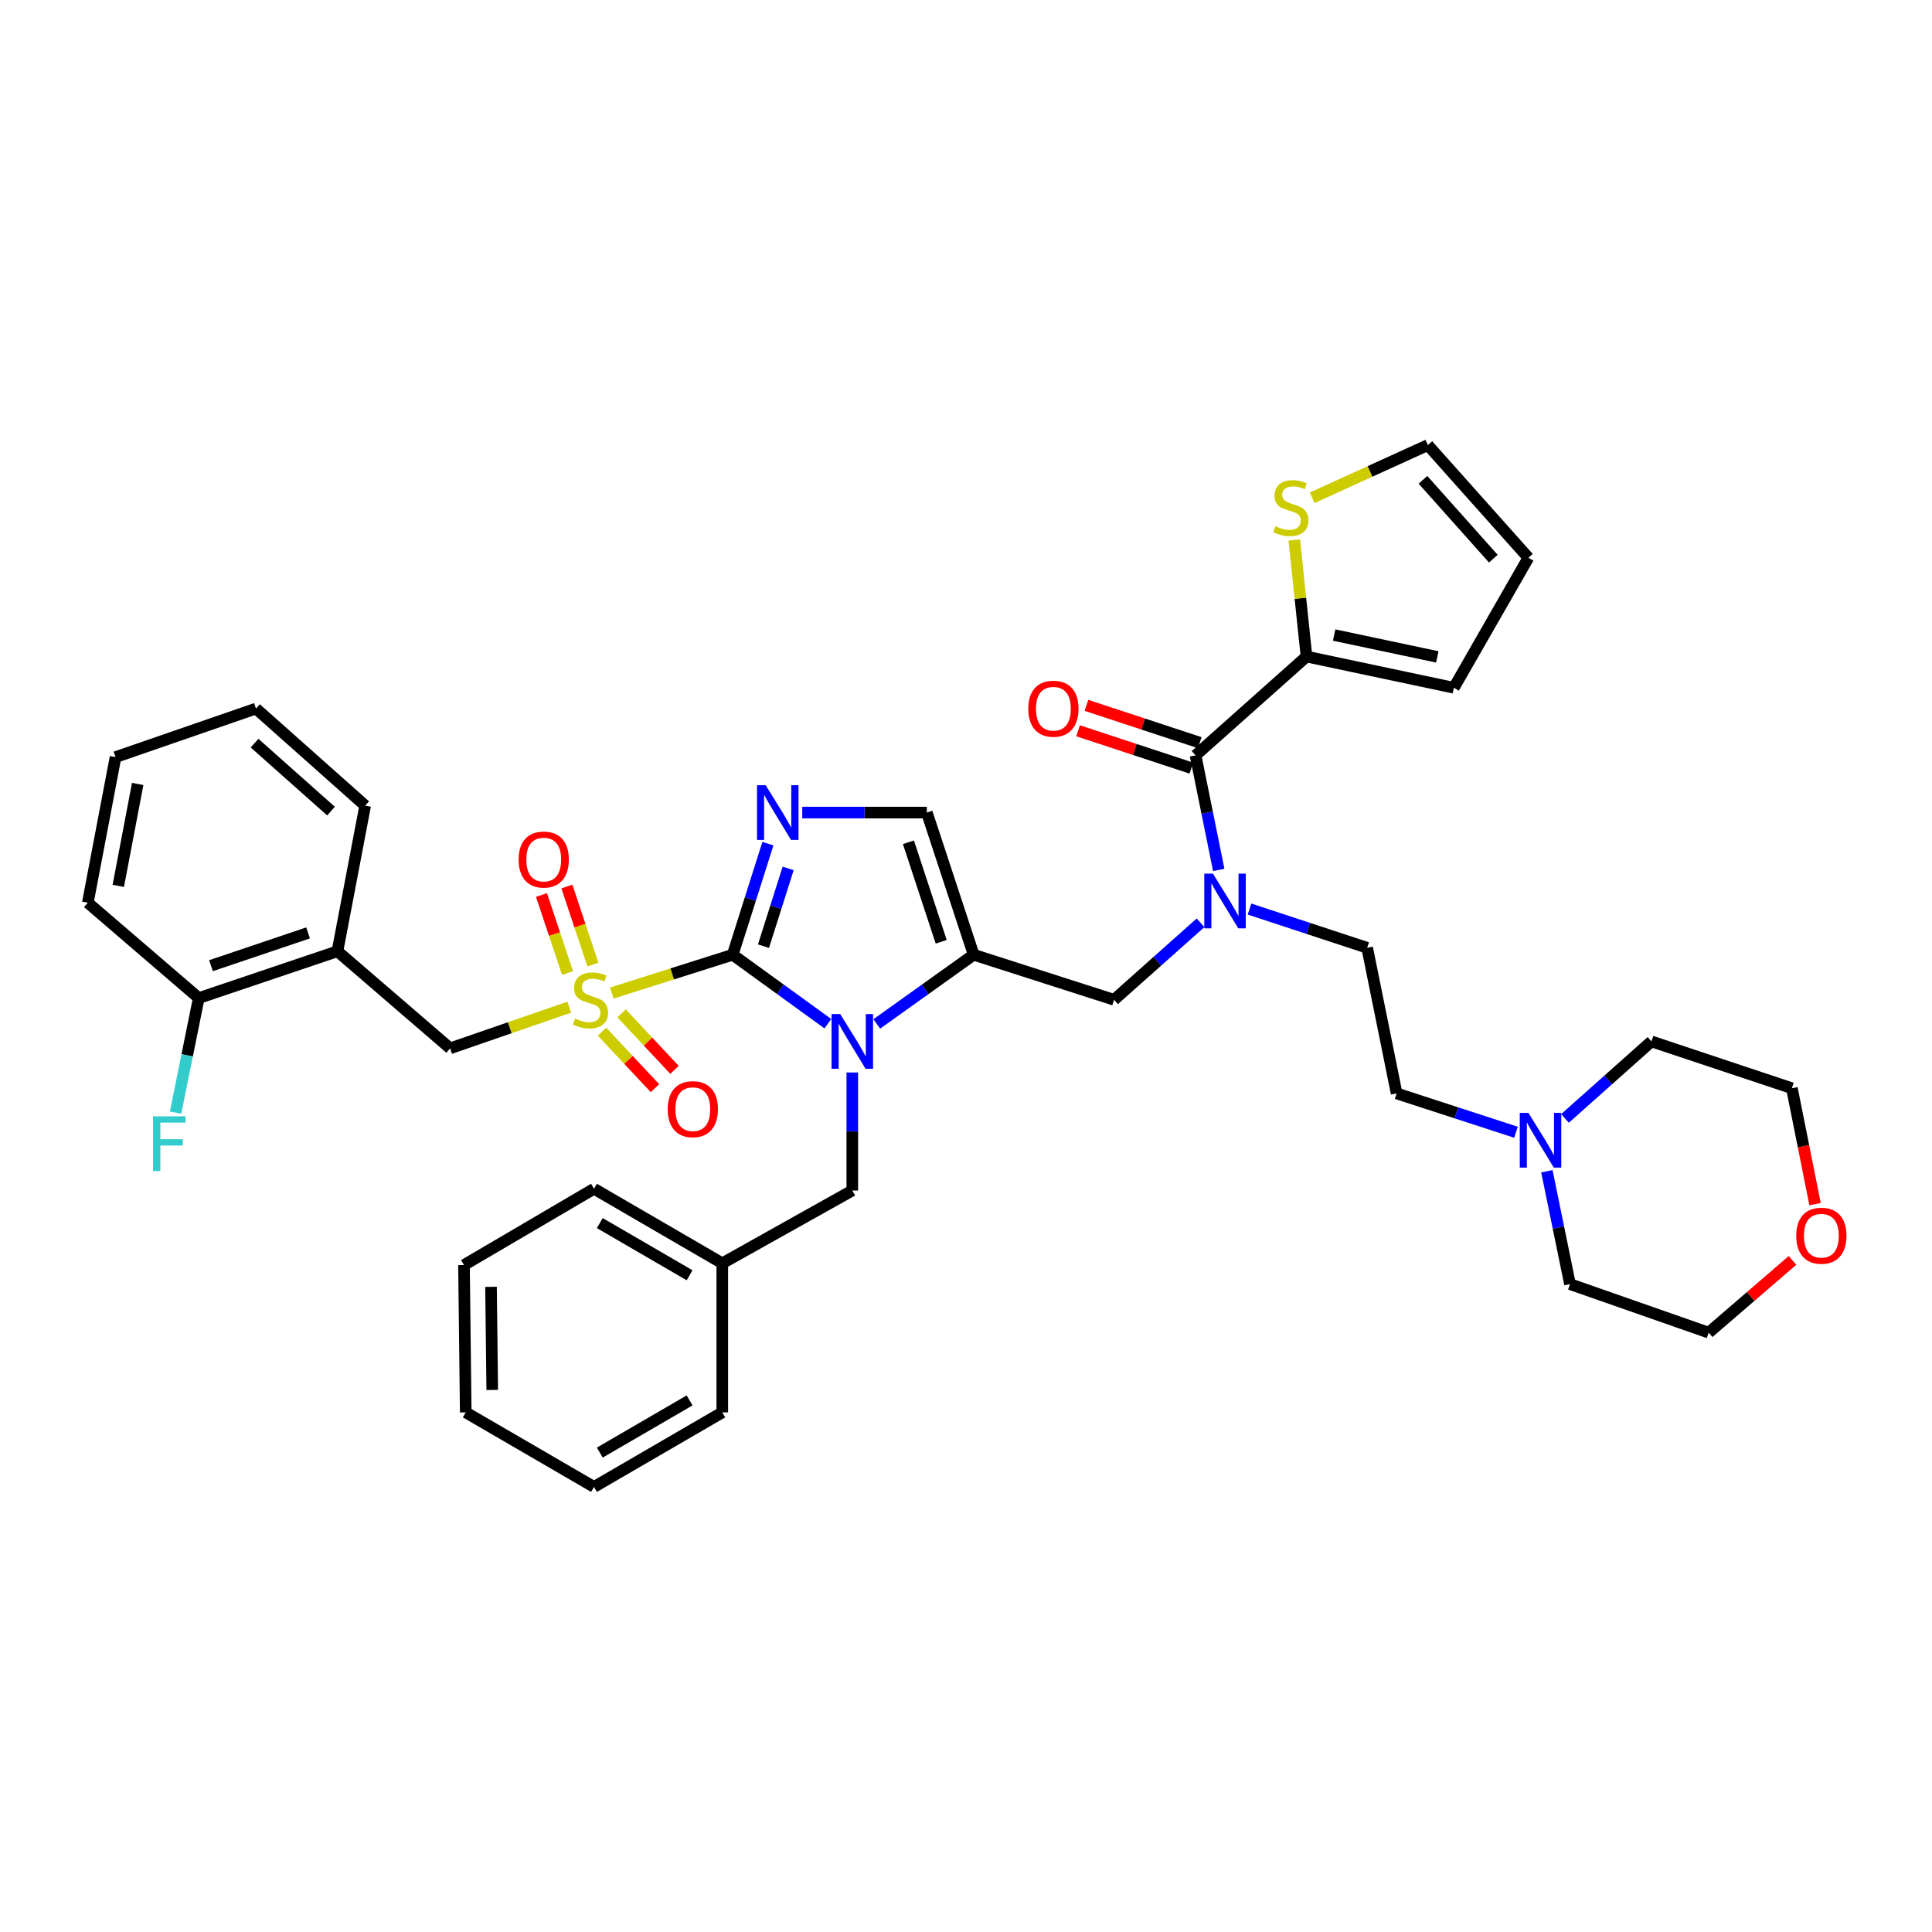 <?xml version='1.0' encoding='iso-8859-1'?>
<svg version='1.1' baseProfile='full'
              xmlns='http://www.w3.org/2000/svg'
                      xmlns:rdkit='http://www.rdkit.org/xml'
                      xmlns:xlink='http://www.w3.org/1999/xlink'
                  xml:space='preserve'
width='1000px' height='1000px' viewBox='0 0 1000 1000'>
<!-- END OF HEADER -->
<rect style='opacity:1.0;fill:#FFFFFF;stroke:none' width='1000' height='1000' x='0' y='0'> </rect>
<path class='bond-0' d='M 621.407,477.629 L 599.023,497.561' style='fill:none;fill-rule:evenodd;stroke:#0000FF;stroke-width:6px;stroke-linecap:butt;stroke-linejoin:miter;stroke-opacity:1' />
<path class='bond-0' d='M 599.023,497.561 L 576.639,517.493' style='fill:none;fill-rule:evenodd;stroke:#000000;stroke-width:6px;stroke-linecap:butt;stroke-linejoin:miter;stroke-opacity:1' />
<path class='bond-1' d='M 630.815,450.27 L 624.816,420.626' style='fill:none;fill-rule:evenodd;stroke:#0000FF;stroke-width:6px;stroke-linecap:butt;stroke-linejoin:miter;stroke-opacity:1' />
<path class='bond-1' d='M 624.816,420.626 L 618.817,390.982' style='fill:none;fill-rule:evenodd;stroke:#000000;stroke-width:6px;stroke-linecap:butt;stroke-linejoin:miter;stroke-opacity:1' />
<path class='bond-2' d='M 646.746,470.526 L 677.196,480.551' style='fill:none;fill-rule:evenodd;stroke:#0000FF;stroke-width:6px;stroke-linecap:butt;stroke-linejoin:miter;stroke-opacity:1' />
<path class='bond-2' d='M 677.196,480.551 L 707.647,490.576' style='fill:none;fill-rule:evenodd;stroke:#000000;stroke-width:6px;stroke-linecap:butt;stroke-linejoin:miter;stroke-opacity:1' />
<path class='bond-3' d='M 676.24,339.834 L 673.082,309.661' style='fill:none;fill-rule:evenodd;stroke:#000000;stroke-width:6px;stroke-linecap:butt;stroke-linejoin:miter;stroke-opacity:1' />
<path class='bond-3' d='M 673.082,309.661 L 669.924,279.489' style='fill:none;fill-rule:evenodd;stroke:#CCCC00;stroke-width:6px;stroke-linecap:butt;stroke-linejoin:miter;stroke-opacity:1' />
<path class='bond-4' d='M 676.24,339.834 L 752.512,355.988' style='fill:none;fill-rule:evenodd;stroke:#000000;stroke-width:6px;stroke-linecap:butt;stroke-linejoin:miter;stroke-opacity:1' />
<path class='bond-4' d='M 690.552,328.699 L 743.943,340.006' style='fill:none;fill-rule:evenodd;stroke:#000000;stroke-width:6px;stroke-linecap:butt;stroke-linejoin:miter;stroke-opacity:1' />
<path class='bond-5' d='M 676.24,339.834 L 618.817,390.982' style='fill:none;fill-rule:evenodd;stroke:#000000;stroke-width:6px;stroke-linecap:butt;stroke-linejoin:miter;stroke-opacity:1' />
<path class='bond-6' d='M 620.984,384.4 L 591.664,374.744' style='fill:none;fill-rule:evenodd;stroke:#000000;stroke-width:6px;stroke-linecap:butt;stroke-linejoin:miter;stroke-opacity:1' />
<path class='bond-6' d='M 591.664,374.744 L 562.344,365.089' style='fill:none;fill-rule:evenodd;stroke:#FF0000;stroke-width:6px;stroke-linecap:butt;stroke-linejoin:miter;stroke-opacity:1' />
<path class='bond-6' d='M 616.649,397.564 L 587.329,387.908' style='fill:none;fill-rule:evenodd;stroke:#000000;stroke-width:6px;stroke-linecap:butt;stroke-linejoin:miter;stroke-opacity:1' />
<path class='bond-6' d='M 587.329,387.908 L 558.009,378.252' style='fill:none;fill-rule:evenodd;stroke:#FF0000;stroke-width:6px;stroke-linecap:butt;stroke-linejoin:miter;stroke-opacity:1' />
<path class='bond-7' d='M 679.191,257.645 L 709.122,244.007' style='fill:none;fill-rule:evenodd;stroke:#CCCC00;stroke-width:6px;stroke-linecap:butt;stroke-linejoin:miter;stroke-opacity:1' />
<path class='bond-7' d='M 709.122,244.007 L 739.053,230.369' style='fill:none;fill-rule:evenodd;stroke:#000000;stroke-width:6px;stroke-linecap:butt;stroke-linejoin:miter;stroke-opacity:1' />
<path class='bond-8' d='M 752.512,355.988 L 791.094,288.694' style='fill:none;fill-rule:evenodd;stroke:#000000;stroke-width:6px;stroke-linecap:butt;stroke-linejoin:miter;stroke-opacity:1' />
<path class='bond-9' d='M 784.672,586.046 L 753.786,575.996' style='fill:none;fill-rule:evenodd;stroke:#0000FF;stroke-width:6px;stroke-linecap:butt;stroke-linejoin:miter;stroke-opacity:1' />
<path class='bond-9' d='M 753.786,575.996 L 722.899,565.947' style='fill:none;fill-rule:evenodd;stroke:#000000;stroke-width:6px;stroke-linecap:butt;stroke-linejoin:miter;stroke-opacity:1' />
<path class='bond-10' d='M 810.032,578.9 L 832.416,558.964' style='fill:none;fill-rule:evenodd;stroke:#0000FF;stroke-width:6px;stroke-linecap:butt;stroke-linejoin:miter;stroke-opacity:1' />
<path class='bond-10' d='M 832.416,558.964 L 854.8,539.029' style='fill:none;fill-rule:evenodd;stroke:#000000;stroke-width:6px;stroke-linecap:butt;stroke-linejoin:miter;stroke-opacity:1' />
<path class='bond-11' d='M 800.66,606.238 L 806.645,635.446' style='fill:none;fill-rule:evenodd;stroke:#0000FF;stroke-width:6px;stroke-linecap:butt;stroke-linejoin:miter;stroke-opacity:1' />
<path class='bond-11' d='M 806.645,635.446 L 812.63,664.655' style='fill:none;fill-rule:evenodd;stroke:#000000;stroke-width:6px;stroke-linecap:butt;stroke-linejoin:miter;stroke-opacity:1' />
<path class='bond-12' d='M 927.805,652.385 L 906.109,671.082' style='fill:none;fill-rule:evenodd;stroke:#FF0000;stroke-width:6px;stroke-linecap:butt;stroke-linejoin:miter;stroke-opacity:1' />
<path class='bond-12' d='M 906.109,671.082 L 884.413,689.778' style='fill:none;fill-rule:evenodd;stroke:#000000;stroke-width:6px;stroke-linecap:butt;stroke-linejoin:miter;stroke-opacity:1' />
<path class='bond-13' d='M 939.476,623.259 L 933.476,593.259' style='fill:none;fill-rule:evenodd;stroke:#FF0000;stroke-width:6px;stroke-linecap:butt;stroke-linejoin:miter;stroke-opacity:1' />
<path class='bond-13' d='M 933.476,593.259 L 927.476,563.259' style='fill:none;fill-rule:evenodd;stroke:#000000;stroke-width:6px;stroke-linecap:butt;stroke-linejoin:miter;stroke-opacity:1' />
<path class='bond-14' d='M 316.67,514.004 L 347.954,504.088' style='fill:none;fill-rule:evenodd;stroke:#CCCC00;stroke-width:6px;stroke-linecap:butt;stroke-linejoin:miter;stroke-opacity:1' />
<path class='bond-14' d='M 347.954,504.088 L 379.238,494.171' style='fill:none;fill-rule:evenodd;stroke:#000000;stroke-width:6px;stroke-linecap:butt;stroke-linejoin:miter;stroke-opacity:1' />
<path class='bond-15' d='M 294.658,521.298 L 263.822,531.961' style='fill:none;fill-rule:evenodd;stroke:#CCCC00;stroke-width:6px;stroke-linecap:butt;stroke-linejoin:miter;stroke-opacity:1' />
<path class='bond-15' d='M 263.822,531.961 L 232.985,542.625' style='fill:none;fill-rule:evenodd;stroke:#000000;stroke-width:6px;stroke-linecap:butt;stroke-linejoin:miter;stroke-opacity:1' />
<path class='bond-16' d='M 306.89,499.267 L 300.16,479.073' style='fill:none;fill-rule:evenodd;stroke:#CCCC00;stroke-width:6px;stroke-linecap:butt;stroke-linejoin:miter;stroke-opacity:1' />
<path class='bond-16' d='M 300.16,479.073 L 293.429,458.879' style='fill:none;fill-rule:evenodd;stroke:#FF0000;stroke-width:6px;stroke-linecap:butt;stroke-linejoin:miter;stroke-opacity:1' />
<path class='bond-16' d='M 293.742,503.649 L 287.012,483.455' style='fill:none;fill-rule:evenodd;stroke:#CCCC00;stroke-width:6px;stroke-linecap:butt;stroke-linejoin:miter;stroke-opacity:1' />
<path class='bond-16' d='M 287.012,483.455 L 280.281,463.261' style='fill:none;fill-rule:evenodd;stroke:#FF0000;stroke-width:6px;stroke-linecap:butt;stroke-linejoin:miter;stroke-opacity:1' />
<path class='bond-17' d='M 311.619,533.993 L 325.315,548.618' style='fill:none;fill-rule:evenodd;stroke:#CCCC00;stroke-width:6px;stroke-linecap:butt;stroke-linejoin:miter;stroke-opacity:1' />
<path class='bond-17' d='M 325.315,548.618 L 339.012,563.242' style='fill:none;fill-rule:evenodd;stroke:#FF0000;stroke-width:6px;stroke-linecap:butt;stroke-linejoin:miter;stroke-opacity:1' />
<path class='bond-17' d='M 321.735,524.519 L 335.431,539.144' style='fill:none;fill-rule:evenodd;stroke:#CCCC00;stroke-width:6px;stroke-linecap:butt;stroke-linejoin:miter;stroke-opacity:1' />
<path class='bond-17' d='M 335.431,539.144 L 349.127,553.768' style='fill:none;fill-rule:evenodd;stroke:#FF0000;stroke-width:6px;stroke-linecap:butt;stroke-linejoin:miter;stroke-opacity:1' />
<path class='bond-18' d='M 232.985,542.625 L 174.661,492.37' style='fill:none;fill-rule:evenodd;stroke:#000000;stroke-width:6px;stroke-linecap:butt;stroke-linejoin:miter;stroke-opacity:1' />
<path class='bond-19' d='M 174.661,492.37 L 102.878,516.6' style='fill:none;fill-rule:evenodd;stroke:#000000;stroke-width:6px;stroke-linecap:butt;stroke-linejoin:miter;stroke-opacity:1' />
<path class='bond-19' d='M 159.461,482.873 L 109.213,499.834' style='fill:none;fill-rule:evenodd;stroke:#000000;stroke-width:6px;stroke-linecap:butt;stroke-linejoin:miter;stroke-opacity:1' />
<path class='bond-20' d='M 174.661,492.37 L 189.013,416.999' style='fill:none;fill-rule:evenodd;stroke:#000000;stroke-width:6px;stroke-linecap:butt;stroke-linejoin:miter;stroke-opacity:1' />
<path class='bond-21' d='M 102.878,516.6 L 96.879,546.244' style='fill:none;fill-rule:evenodd;stroke:#000000;stroke-width:6px;stroke-linecap:butt;stroke-linejoin:miter;stroke-opacity:1' />
<path class='bond-21' d='M 96.879,546.244 L 90.88,575.889' style='fill:none;fill-rule:evenodd;stroke:#33CCCC;stroke-width:6px;stroke-linecap:butt;stroke-linejoin:miter;stroke-opacity:1' />
<path class='bond-22' d='M 102.878,516.6 L 45.455,467.246' style='fill:none;fill-rule:evenodd;stroke:#000000;stroke-width:6px;stroke-linecap:butt;stroke-linejoin:miter;stroke-opacity:1' />
<path class='bond-23' d='M 453.819,529.981 L 478.891,512.076' style='fill:none;fill-rule:evenodd;stroke:#0000FF;stroke-width:6px;stroke-linecap:butt;stroke-linejoin:miter;stroke-opacity:1' />
<path class='bond-23' d='M 478.891,512.076 L 503.963,494.171' style='fill:none;fill-rule:evenodd;stroke:#000000;stroke-width:6px;stroke-linecap:butt;stroke-linejoin:miter;stroke-opacity:1' />
<path class='bond-24' d='M 428.498,529.863 L 403.868,512.017' style='fill:none;fill-rule:evenodd;stroke:#0000FF;stroke-width:6px;stroke-linecap:butt;stroke-linejoin:miter;stroke-opacity:1' />
<path class='bond-24' d='M 403.868,512.017 L 379.238,494.171' style='fill:none;fill-rule:evenodd;stroke:#000000;stroke-width:6px;stroke-linecap:butt;stroke-linejoin:miter;stroke-opacity:1' />
<path class='bond-25' d='M 441.15,555.118 L 441.15,585.66' style='fill:none;fill-rule:evenodd;stroke:#0000FF;stroke-width:6px;stroke-linecap:butt;stroke-linejoin:miter;stroke-opacity:1' />
<path class='bond-25' d='M 441.15,585.66 L 441.15,616.202' style='fill:none;fill-rule:evenodd;stroke:#000000;stroke-width:6px;stroke-linecap:butt;stroke-linejoin:miter;stroke-opacity:1' />
<path class='bond-26' d='M 503.963,494.171 L 479.732,420.587' style='fill:none;fill-rule:evenodd;stroke:#000000;stroke-width:6px;stroke-linecap:butt;stroke-linejoin:miter;stroke-opacity:1' />
<path class='bond-26' d='M 487.164,487.468 L 470.203,435.959' style='fill:none;fill-rule:evenodd;stroke:#000000;stroke-width:6px;stroke-linecap:butt;stroke-linejoin:miter;stroke-opacity:1' />
<path class='bond-27' d='M 503.963,494.171 L 576.639,517.493' style='fill:none;fill-rule:evenodd;stroke:#000000;stroke-width:6px;stroke-linecap:butt;stroke-linejoin:miter;stroke-opacity:1' />
<path class='bond-28' d='M 479.732,420.587 L 447.484,420.587' style='fill:none;fill-rule:evenodd;stroke:#000000;stroke-width:6px;stroke-linecap:butt;stroke-linejoin:miter;stroke-opacity:1' />
<path class='bond-28' d='M 447.484,420.587 L 415.236,420.587' style='fill:none;fill-rule:evenodd;stroke:#0000FF;stroke-width:6px;stroke-linecap:butt;stroke-linejoin:miter;stroke-opacity:1' />
<path class='bond-29' d='M 397.466,436.677 L 388.352,465.424' style='fill:none;fill-rule:evenodd;stroke:#0000FF;stroke-width:6px;stroke-linecap:butt;stroke-linejoin:miter;stroke-opacity:1' />
<path class='bond-29' d='M 388.352,465.424 L 379.238,494.171' style='fill:none;fill-rule:evenodd;stroke:#000000;stroke-width:6px;stroke-linecap:butt;stroke-linejoin:miter;stroke-opacity:1' />
<path class='bond-29' d='M 407.943,449.489 L 401.563,469.613' style='fill:none;fill-rule:evenodd;stroke:#0000FF;stroke-width:6px;stroke-linecap:butt;stroke-linejoin:miter;stroke-opacity:1' />
<path class='bond-29' d='M 401.563,469.613 L 395.183,489.736' style='fill:none;fill-rule:evenodd;stroke:#000000;stroke-width:6px;stroke-linecap:butt;stroke-linejoin:miter;stroke-opacity:1' />
<path class='bond-30' d='M 373.856,653.883 L 441.15,616.202' style='fill:none;fill-rule:evenodd;stroke:#000000;stroke-width:6px;stroke-linecap:butt;stroke-linejoin:miter;stroke-opacity:1' />
<path class='bond-31' d='M 373.856,653.883 L 307.455,615.301' style='fill:none;fill-rule:evenodd;stroke:#000000;stroke-width:6px;stroke-linecap:butt;stroke-linejoin:miter;stroke-opacity:1' />
<path class='bond-31' d='M 356.933,660.079 L 310.452,633.071' style='fill:none;fill-rule:evenodd;stroke:#000000;stroke-width:6px;stroke-linecap:butt;stroke-linejoin:miter;stroke-opacity:1' />
<path class='bond-32' d='M 373.856,653.883 L 373.856,731.048' style='fill:none;fill-rule:evenodd;stroke:#000000;stroke-width:6px;stroke-linecap:butt;stroke-linejoin:miter;stroke-opacity:1' />
<path class='bond-33' d='M 307.455,615.301 L 240.161,654.784' style='fill:none;fill-rule:evenodd;stroke:#000000;stroke-width:6px;stroke-linecap:butt;stroke-linejoin:miter;stroke-opacity:1' />
<path class='bond-34' d='M 373.856,731.048 L 307.455,769.631' style='fill:none;fill-rule:evenodd;stroke:#000000;stroke-width:6px;stroke-linecap:butt;stroke-linejoin:miter;stroke-opacity:1' />
<path class='bond-34' d='M 356.933,724.852 L 310.452,751.86' style='fill:none;fill-rule:evenodd;stroke:#000000;stroke-width:6px;stroke-linecap:butt;stroke-linejoin:miter;stroke-opacity:1' />
<path class='bond-35' d='M 240.161,654.784 L 241.062,731.048' style='fill:none;fill-rule:evenodd;stroke:#000000;stroke-width:6px;stroke-linecap:butt;stroke-linejoin:miter;stroke-opacity:1' />
<path class='bond-35' d='M 254.154,666.06 L 254.785,719.445' style='fill:none;fill-rule:evenodd;stroke:#000000;stroke-width:6px;stroke-linecap:butt;stroke-linejoin:miter;stroke-opacity:1' />
<path class='bond-36' d='M 307.455,769.631 L 241.062,731.048' style='fill:none;fill-rule:evenodd;stroke:#000000;stroke-width:6px;stroke-linecap:butt;stroke-linejoin:miter;stroke-opacity:1' />
<path class='bond-37' d='M 189.013,416.999 L 132.49,366.752' style='fill:none;fill-rule:evenodd;stroke:#000000;stroke-width:6px;stroke-linecap:butt;stroke-linejoin:miter;stroke-opacity:1' />
<path class='bond-37' d='M 171.326,419.82 L 131.761,384.647' style='fill:none;fill-rule:evenodd;stroke:#000000;stroke-width:6px;stroke-linecap:butt;stroke-linejoin:miter;stroke-opacity:1' />
<path class='bond-38' d='M 45.455,467.246 L 59.806,391.875' style='fill:none;fill-rule:evenodd;stroke:#000000;stroke-width:6px;stroke-linecap:butt;stroke-linejoin:miter;stroke-opacity:1' />
<path class='bond-38' d='M 61.222,458.533 L 71.268,405.773' style='fill:none;fill-rule:evenodd;stroke:#000000;stroke-width:6px;stroke-linecap:butt;stroke-linejoin:miter;stroke-opacity:1' />
<path class='bond-39' d='M 132.49,366.752 L 59.806,391.875' style='fill:none;fill-rule:evenodd;stroke:#000000;stroke-width:6px;stroke-linecap:butt;stroke-linejoin:miter;stroke-opacity:1' />
<path class='bond-40' d='M 722.899,565.947 L 707.647,490.576' style='fill:none;fill-rule:evenodd;stroke:#000000;stroke-width:6px;stroke-linecap:butt;stroke-linejoin:miter;stroke-opacity:1' />
<path class='bond-41' d='M 854.8,539.029 L 927.476,563.259' style='fill:none;fill-rule:evenodd;stroke:#000000;stroke-width:6px;stroke-linecap:butt;stroke-linejoin:miter;stroke-opacity:1' />
<path class='bond-42' d='M 812.63,664.655 L 884.413,689.778' style='fill:none;fill-rule:evenodd;stroke:#000000;stroke-width:6px;stroke-linecap:butt;stroke-linejoin:miter;stroke-opacity:1' />
<path class='bond-43' d='M 739.053,230.369 L 791.094,288.694' style='fill:none;fill-rule:evenodd;stroke:#000000;stroke-width:6px;stroke-linecap:butt;stroke-linejoin:miter;stroke-opacity:1' />
<path class='bond-43' d='M 736.518,248.345 L 772.947,289.172' style='fill:none;fill-rule:evenodd;stroke:#000000;stroke-width:6px;stroke-linecap:butt;stroke-linejoin:miter;stroke-opacity:1' />
<path  class='atom-0' d='M 627.81 452.193
L 637.09 467.193
Q 638.01 468.673, 639.49 471.353
Q 640.97 474.033, 641.05 474.193
L 641.05 452.193
L 644.81 452.193
L 644.81 480.513
L 640.93 480.513
L 630.97 464.113
Q 629.81 462.193, 628.57 459.993
Q 627.37 457.793, 627.01 457.113
L 627.01 480.513
L 623.33 480.513
L 623.33 452.193
L 627.81 452.193
' fill='#0000FF'/>
<path  class='atom-3' d='M 532.24 366.832
Q 532.24 360.032, 535.6 356.232
Q 538.96 352.432, 545.24 352.432
Q 551.52 352.432, 554.88 356.232
Q 558.24 360.032, 558.24 366.832
Q 558.24 373.712, 554.84 377.632
Q 551.44 381.512, 545.24 381.512
Q 539 381.512, 535.6 377.632
Q 532.24 373.752, 532.24 366.832
M 545.24 378.312
Q 549.56 378.312, 551.88 375.432
Q 554.24 372.512, 554.24 366.832
Q 554.24 361.272, 551.88 358.472
Q 549.56 355.632, 545.24 355.632
Q 540.92 355.632, 538.56 358.432
Q 536.24 361.232, 536.24 366.832
Q 536.24 372.552, 538.56 375.432
Q 540.92 378.312, 545.24 378.312
' fill='#FF0000'/>
<path  class='atom-4' d='M 660.163 272.389
Q 660.483 272.509, 661.803 273.069
Q 663.123 273.629, 664.563 273.989
Q 666.043 274.309, 667.483 274.309
Q 670.163 274.309, 671.723 273.029
Q 673.283 271.709, 673.283 269.429
Q 673.283 267.869, 672.483 266.909
Q 671.723 265.949, 670.523 265.429
Q 669.323 264.909, 667.323 264.309
Q 664.803 263.549, 663.283 262.829
Q 661.803 262.109, 660.723 260.589
Q 659.683 259.069, 659.683 256.509
Q 659.683 252.949, 662.083 250.749
Q 664.523 248.549, 669.323 248.549
Q 672.603 248.549, 676.323 250.109
L 675.403 253.189
Q 672.003 251.789, 669.443 251.789
Q 666.683 251.789, 665.163 252.949
Q 663.643 254.069, 663.683 256.029
Q 663.683 257.549, 664.443 258.469
Q 665.243 259.389, 666.363 259.909
Q 667.523 260.429, 669.443 261.029
Q 672.003 261.829, 673.523 262.629
Q 675.043 263.429, 676.123 265.069
Q 677.243 266.669, 677.243 269.429
Q 677.243 273.349, 674.603 275.469
Q 672.003 277.549, 667.643 277.549
Q 665.123 277.549, 663.203 276.989
Q 661.323 276.469, 659.083 275.549
L 660.163 272.389
' fill='#CCCC00'/>
<path  class='atom-6' d='M 791.109 576.017
L 800.389 591.017
Q 801.309 592.497, 802.789 595.177
Q 804.269 597.857, 804.349 598.017
L 804.349 576.017
L 808.109 576.017
L 808.109 604.337
L 804.229 604.337
L 794.269 587.937
Q 793.109 586.017, 791.869 583.817
Q 790.669 581.617, 790.309 580.937
L 790.309 604.337
L 786.629 604.337
L 786.629 576.017
L 791.109 576.017
' fill='#0000FF'/>
<path  class='atom-7' d='M 929.729 639.604
Q 929.729 632.804, 933.089 629.004
Q 936.449 625.204, 942.729 625.204
Q 949.009 625.204, 952.369 629.004
Q 955.729 632.804, 955.729 639.604
Q 955.729 646.484, 952.329 650.404
Q 948.929 654.284, 942.729 654.284
Q 936.489 654.284, 933.089 650.404
Q 929.729 646.524, 929.729 639.604
M 942.729 651.084
Q 947.049 651.084, 949.369 648.204
Q 951.729 645.284, 951.729 639.604
Q 951.729 634.044, 949.369 631.244
Q 947.049 628.404, 942.729 628.404
Q 938.409 628.404, 936.049 631.204
Q 933.729 634.004, 933.729 639.604
Q 933.729 645.324, 936.049 648.204
Q 938.409 651.084, 942.729 651.084
' fill='#FF0000'/>
<path  class='atom-8' d='M 297.661 527.213
Q 297.981 527.333, 299.301 527.893
Q 300.621 528.453, 302.061 528.813
Q 303.541 529.133, 304.981 529.133
Q 307.661 529.133, 309.221 527.853
Q 310.781 526.533, 310.781 524.253
Q 310.781 522.693, 309.981 521.733
Q 309.221 520.773, 308.021 520.253
Q 306.821 519.733, 304.821 519.133
Q 302.301 518.373, 300.781 517.653
Q 299.301 516.933, 298.221 515.413
Q 297.181 513.893, 297.181 511.333
Q 297.181 507.773, 299.581 505.573
Q 302.021 503.373, 306.821 503.373
Q 310.101 503.373, 313.821 504.933
L 312.901 508.013
Q 309.501 506.613, 306.941 506.613
Q 304.181 506.613, 302.661 507.773
Q 301.141 508.893, 301.181 510.853
Q 301.181 512.373, 301.941 513.293
Q 302.741 514.213, 303.861 514.733
Q 305.021 515.253, 306.941 515.853
Q 309.501 516.653, 311.021 517.453
Q 312.541 518.253, 313.621 519.893
Q 314.741 521.493, 314.741 524.253
Q 314.741 528.173, 312.101 530.293
Q 309.501 532.373, 305.141 532.373
Q 302.621 532.373, 300.701 531.813
Q 298.821 531.293, 296.581 530.373
L 297.661 527.213
' fill='#CCCC00'/>
<path  class='atom-10' d='M 268.438 444.897
Q 268.438 438.097, 271.798 434.297
Q 275.158 430.497, 281.438 430.497
Q 287.718 430.497, 291.078 434.297
Q 294.438 438.097, 294.438 444.897
Q 294.438 451.777, 291.038 455.697
Q 287.638 459.577, 281.438 459.577
Q 275.198 459.577, 271.798 455.697
Q 268.438 451.817, 268.438 444.897
M 281.438 456.377
Q 285.758 456.377, 288.078 453.497
Q 290.438 450.577, 290.438 444.897
Q 290.438 439.337, 288.078 436.537
Q 285.758 433.697, 281.438 433.697
Q 277.118 433.697, 274.758 436.497
Q 272.438 439.297, 272.438 444.897
Q 272.438 450.617, 274.758 453.497
Q 277.118 456.377, 281.438 456.377
' fill='#FF0000'/>
<path  class='atom-11' d='M 345.603 574.103
Q 345.603 567.303, 348.963 563.503
Q 352.323 559.703, 358.603 559.703
Q 364.883 559.703, 368.243 563.503
Q 371.603 567.303, 371.603 574.103
Q 371.603 580.983, 368.203 584.903
Q 364.803 588.783, 358.603 588.783
Q 352.363 588.783, 348.963 584.903
Q 345.603 581.023, 345.603 574.103
M 358.603 585.583
Q 362.923 585.583, 365.243 582.703
Q 367.603 579.783, 367.603 574.103
Q 367.603 568.543, 365.243 565.743
Q 362.923 562.903, 358.603 562.903
Q 354.283 562.903, 351.923 565.703
Q 349.603 568.503, 349.603 574.103
Q 349.603 579.823, 351.923 582.703
Q 354.283 585.583, 358.603 585.583
' fill='#FF0000'/>
<path  class='atom-14' d='M 434.89 524.869
L 444.17 539.869
Q 445.09 541.349, 446.57 544.029
Q 448.05 546.709, 448.13 546.869
L 448.13 524.869
L 451.89 524.869
L 451.89 553.189
L 448.01 553.189
L 438.05 536.789
Q 436.89 534.869, 435.65 532.669
Q 434.45 530.469, 434.09 529.789
L 434.09 553.189
L 430.41 553.189
L 430.41 524.869
L 434.89 524.869
' fill='#0000FF'/>
<path  class='atom-17' d='M 396.307 406.427
L 405.587 421.427
Q 406.507 422.907, 407.987 425.587
Q 409.467 428.267, 409.547 428.427
L 409.547 406.427
L 413.307 406.427
L 413.307 434.747
L 409.427 434.747
L 399.467 418.347
Q 398.307 416.427, 397.067 414.227
Q 395.867 412.027, 395.507 411.347
L 395.507 434.747
L 391.827 434.747
L 391.827 406.427
L 396.307 406.427
' fill='#0000FF'/>
<path  class='atom-27' d='M 79.205 577.811
L 96.045 577.811
L 96.045 581.051
L 83.005 581.051
L 83.005 589.651
L 94.605 589.651
L 94.605 592.931
L 83.005 592.931
L 83.005 606.131
L 79.205 606.131
L 79.205 577.811
' fill='#33CCCC'/>
</svg>
